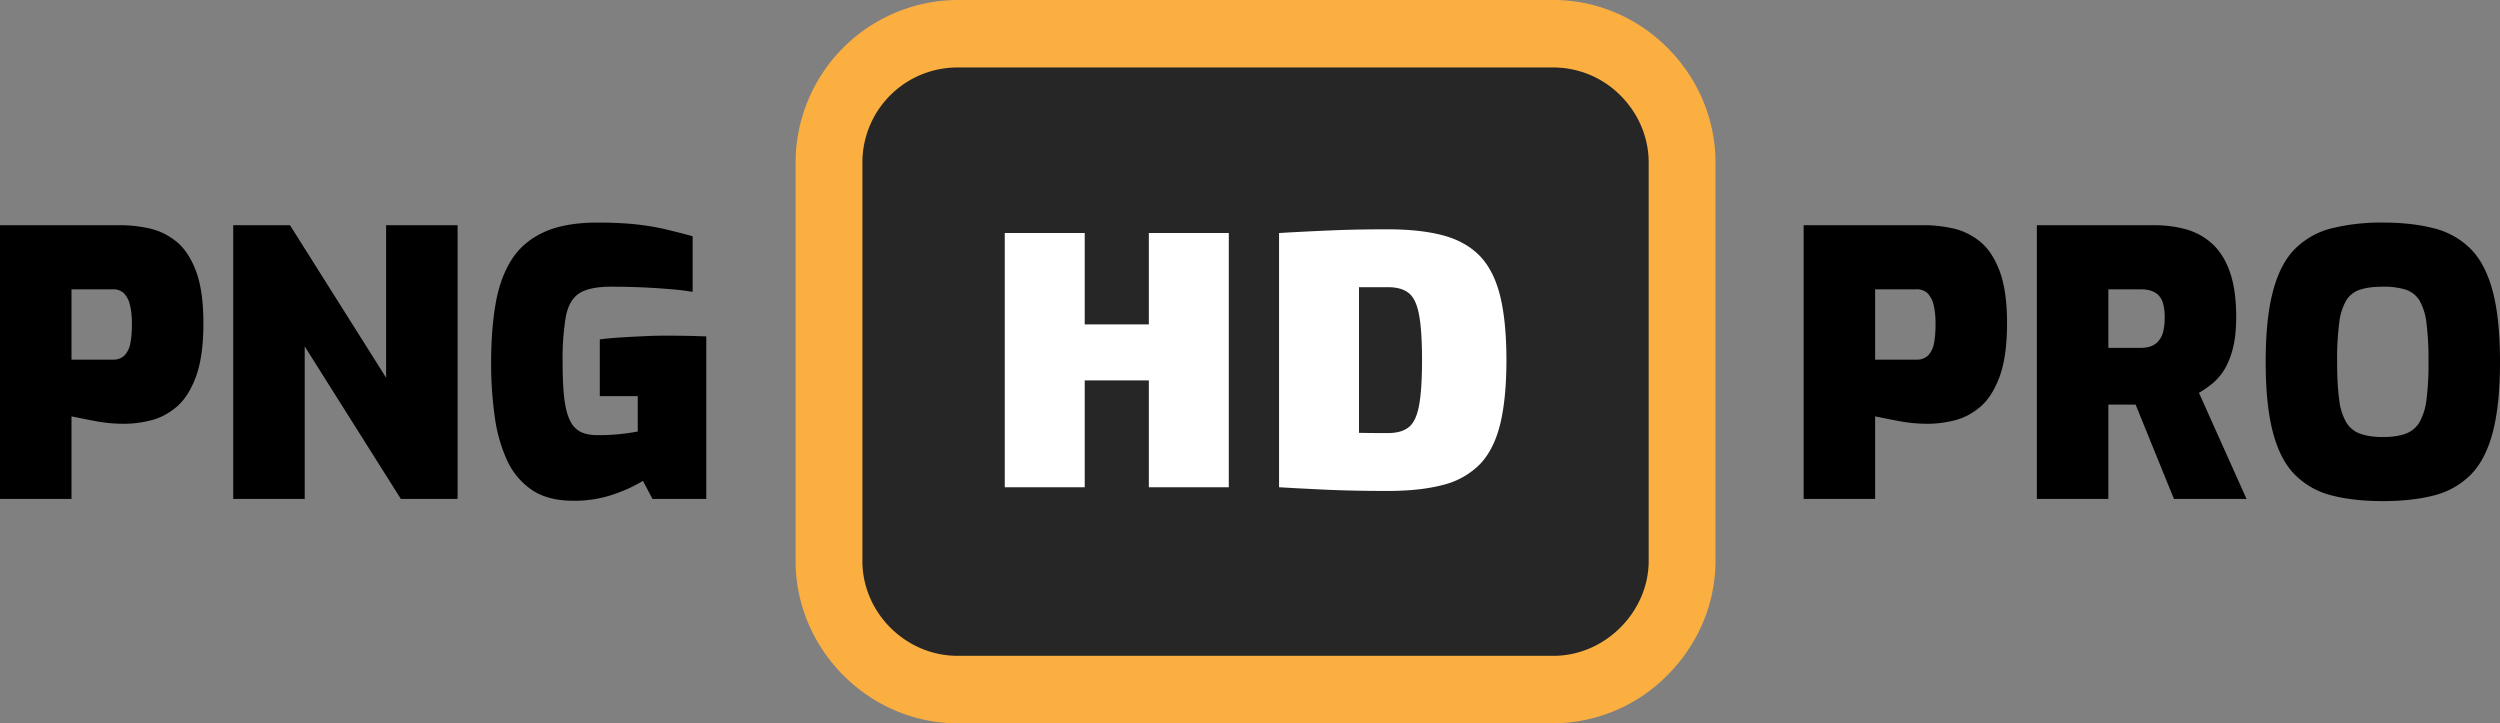 <svg xmlns="http://www.w3.org/2000/svg" shape-rendering="geometricPrecision" text-rendering="geometricPrecision" image-rendering="optimizeQuality" fill-rule="evenodd" clip-rule="evenodd" viewBox="0 0 41.089 11.888"><rect x="0" y="0" width="41.089" height="11.888" fill="#808080" stroke="none"/><path fill="#FAAF40" fill-rule="nonzero" d="M15.739 0h9.793c1.456 0 2.663 1.214 2.663 2.669V9.22c0 .725-.306 1.393-.791 1.878a2.656 2.656 0 01-1.872.79h-9.793c-1.456 0-2.663-1.213-2.663-2.668V2.669A2.676 2.676 0 0115.739 0z"/><path fill-rule="nonzero" d="M9.422 8.23c-.278 0-.505-.059-.681-.178a1.186 1.186 0 01-.409-.491 2.525 2.525 0 01-.202-.724 6.239 6.239 0 01-.058-.877c0-.348.023-.663.07-.945.046-.283.131-.525.254-.727.123-.202.3-.357.53-.466.23-.109.529-.164.896-.164.238 0 .443.01.615.028.171.018.332.044.481.078.149.035.305.074.466.119v.914a3.85 3.85 0 00-.339-.042 11.468 11.468 0 00-.999-.043c-.234 0-.408.035-.521.106-.113.071-.187.197-.224.378a4.158 4.158 0 00-.054.764c0 .25.01.453.03.608.02.155.054.276.1.36a.383.383 0 00.178.176c.073.032.16.048.261.048a3.407 3.407 0 00.666-.06v-.581h-.624v-.933c.089-.012.195-.022.318-.03s.251-.015.382-.021c.131-.007.251-.01.36-.01.145 0 .274.001.385.003.111.002.213.006.305.009V8.2h-.884l-.157-.297a2.324 2.324 0 01-.454.212 1.96 1.96 0 01-.691.115zM0 8.2V3.701h1.974c.154 0 .311.017.472.051.162.035.31.105.445.212.136.107.245.269.328.485.082.216.124.503.124.863 0 .363-.041.655-.121.875-.081.22-.186.385-.315.496-.13.111-.27.186-.421.224-.152.039-.3.058-.445.058a2.467 2.467 0 01-.482-.046 7.885 7.885 0 01-.218-.042 5.925 5.925 0 00-.166-.033V8.2H0zm1.175-2.289h.678a.263.263 0 00.191-.067.377.377 0 00.097-.196c.018-.087.027-.195.027-.324 0-.126-.011-.231-.033-.315a.405.405 0 00-.1-.191.255.255 0 00-.182-.063h-.678v1.156zM3.833 8.2V3.701h.933l1.58 2.507V3.701h1.175V8.2h-.933l-1.58-2.507V8.2H3.833zM39.163 8.236c-.319 0-.598-.031-.839-.093a1.292 1.292 0 01-.602-.337c-.162-.161-.283-.392-.363-.693-.081-.301-.121-.689-.121-1.166 0-.476.04-.865.121-1.165.08-.301.201-.532.363-.694a1.3 1.3 0 01.602-.336 3.38 3.38 0 01.839-.094c.319 0 .599.032.839.094a1.3 1.3 0 01.602.336c.162.162.283.393.364.694.08.3.121.689.121 1.165 0 .477-.041.865-.121 1.166-.081.301-.202.532-.364.693a1.292 1.292 0 01-.602.337c-.24.062-.52.093-.839.093zm0-1.053c.154 0 .279-.019.376-.055a.445.445 0 00.227-.188.995.995 0 00.115-.375 4.72 4.72 0 00.033-.618 4.89 4.89 0 00-.033-.635.978.978 0 00-.115-.373.424.424 0 00-.227-.179 1.223 1.223 0 00-.376-.048c-.149 0-.273.016-.372.048a.416.416 0 00-.23.179.944.944 0 00-.115.373 4.692 4.692 0 00-.034.635c0 .251.011.457.034.618a.96.96 0 00.115.375.436.436 0 00.23.188c.099.036.223.055.372.055zm-8.344-1.272h.678a.263.263 0 00.191-.067.377.377 0 00.097-.196c.018-.087.027-.195.027-.324 0-.126-.011-.231-.033-.315a.405.405 0 00-.1-.191.255.255 0 00-.182-.063h-.678v1.156zm3.833-.194h.533a.483.483 0 00.169-.027.286.286 0 00.124-.088.371.371 0 00.076-.154.93.93 0 00.024-.227.887.887 0 00-.024-.224c-.049-.184-.192-.242-.369-.242h-.533v.962zM29.644 8.2V3.701h1.974c.154 0 .311.017.472.051.162.035.31.105.445.212.136.107.245.269.328.485.082.216.124.503.124.863 0 .363-.041.655-.121.875-.081.22-.186.385-.315.496-.13.111-.27.186-.421.224-.152.039-.3.058-.445.058a2.467 2.467 0 01-.482-.046 7.885 7.885 0 01-.218-.042 5.925 5.925 0 00-.166-.033V8.2h-1.175zm3.833 0V3.701h1.92c.197 0 .379.024.545.072.165.049.309.131.43.246.121.115.215.269.281.463.067.194.1.438.1.733 0 .185-.016.347-.048.484a1.34 1.34 0 01-.13.348.95.95 0 01-.194.24 1.528 1.528 0 01-.24.169l.782 1.744H35.73l-.63-1.55h-.448V8.2h-1.175z"/><path fill="#262626" d="M25.532 1.109h-9.793a1.562 1.562 0 00-1.565 1.56V9.22c0 .425.178.814.46 1.096.286.286.679.463 1.105.463h9.793c.423 0 .815-.18 1.1-.465.285-.285.465-.675.465-1.094V2.669c0-.423-.178-.814-.463-1.099a1.556 1.556 0 00-1.102-.461z"/><path fill="#fff" fill-rule="nonzero" d="M22.336 4.72v2.394c.148.003.306.004.473.004.149 0 .264-.032.345-.097.081-.064.137-.184.169-.357.033-.174.049-.422.049-.745s-.016-.571-.049-.745c-.032-.173-.088-.292-.169-.357-.081-.065-.196-.097-.345-.097h-.473zm-4.508-.89v1.502h1.054V3.83h1.314v4.178h-1.314V6.252h-1.054v1.756h-1.314V3.83h1.314zm3.194 4.178V3.83c.267-.016.542-.03.827-.042.285-.013.604-.019.96-.019.359 0 .663.034.911.1.248.067.449.18.603.339.153.16.264.379.333.657.068.279.103.63.103 1.054 0 .424-.035.775-.103 1.054-.069.278-.18.497-.333.657a1.285 1.285 0 01-.603.339c-.248.066-.552.1-.911.1-.347 0-.666-.006-.957-.018a51.772 51.772 0 01-.83-.043z"/></svg>